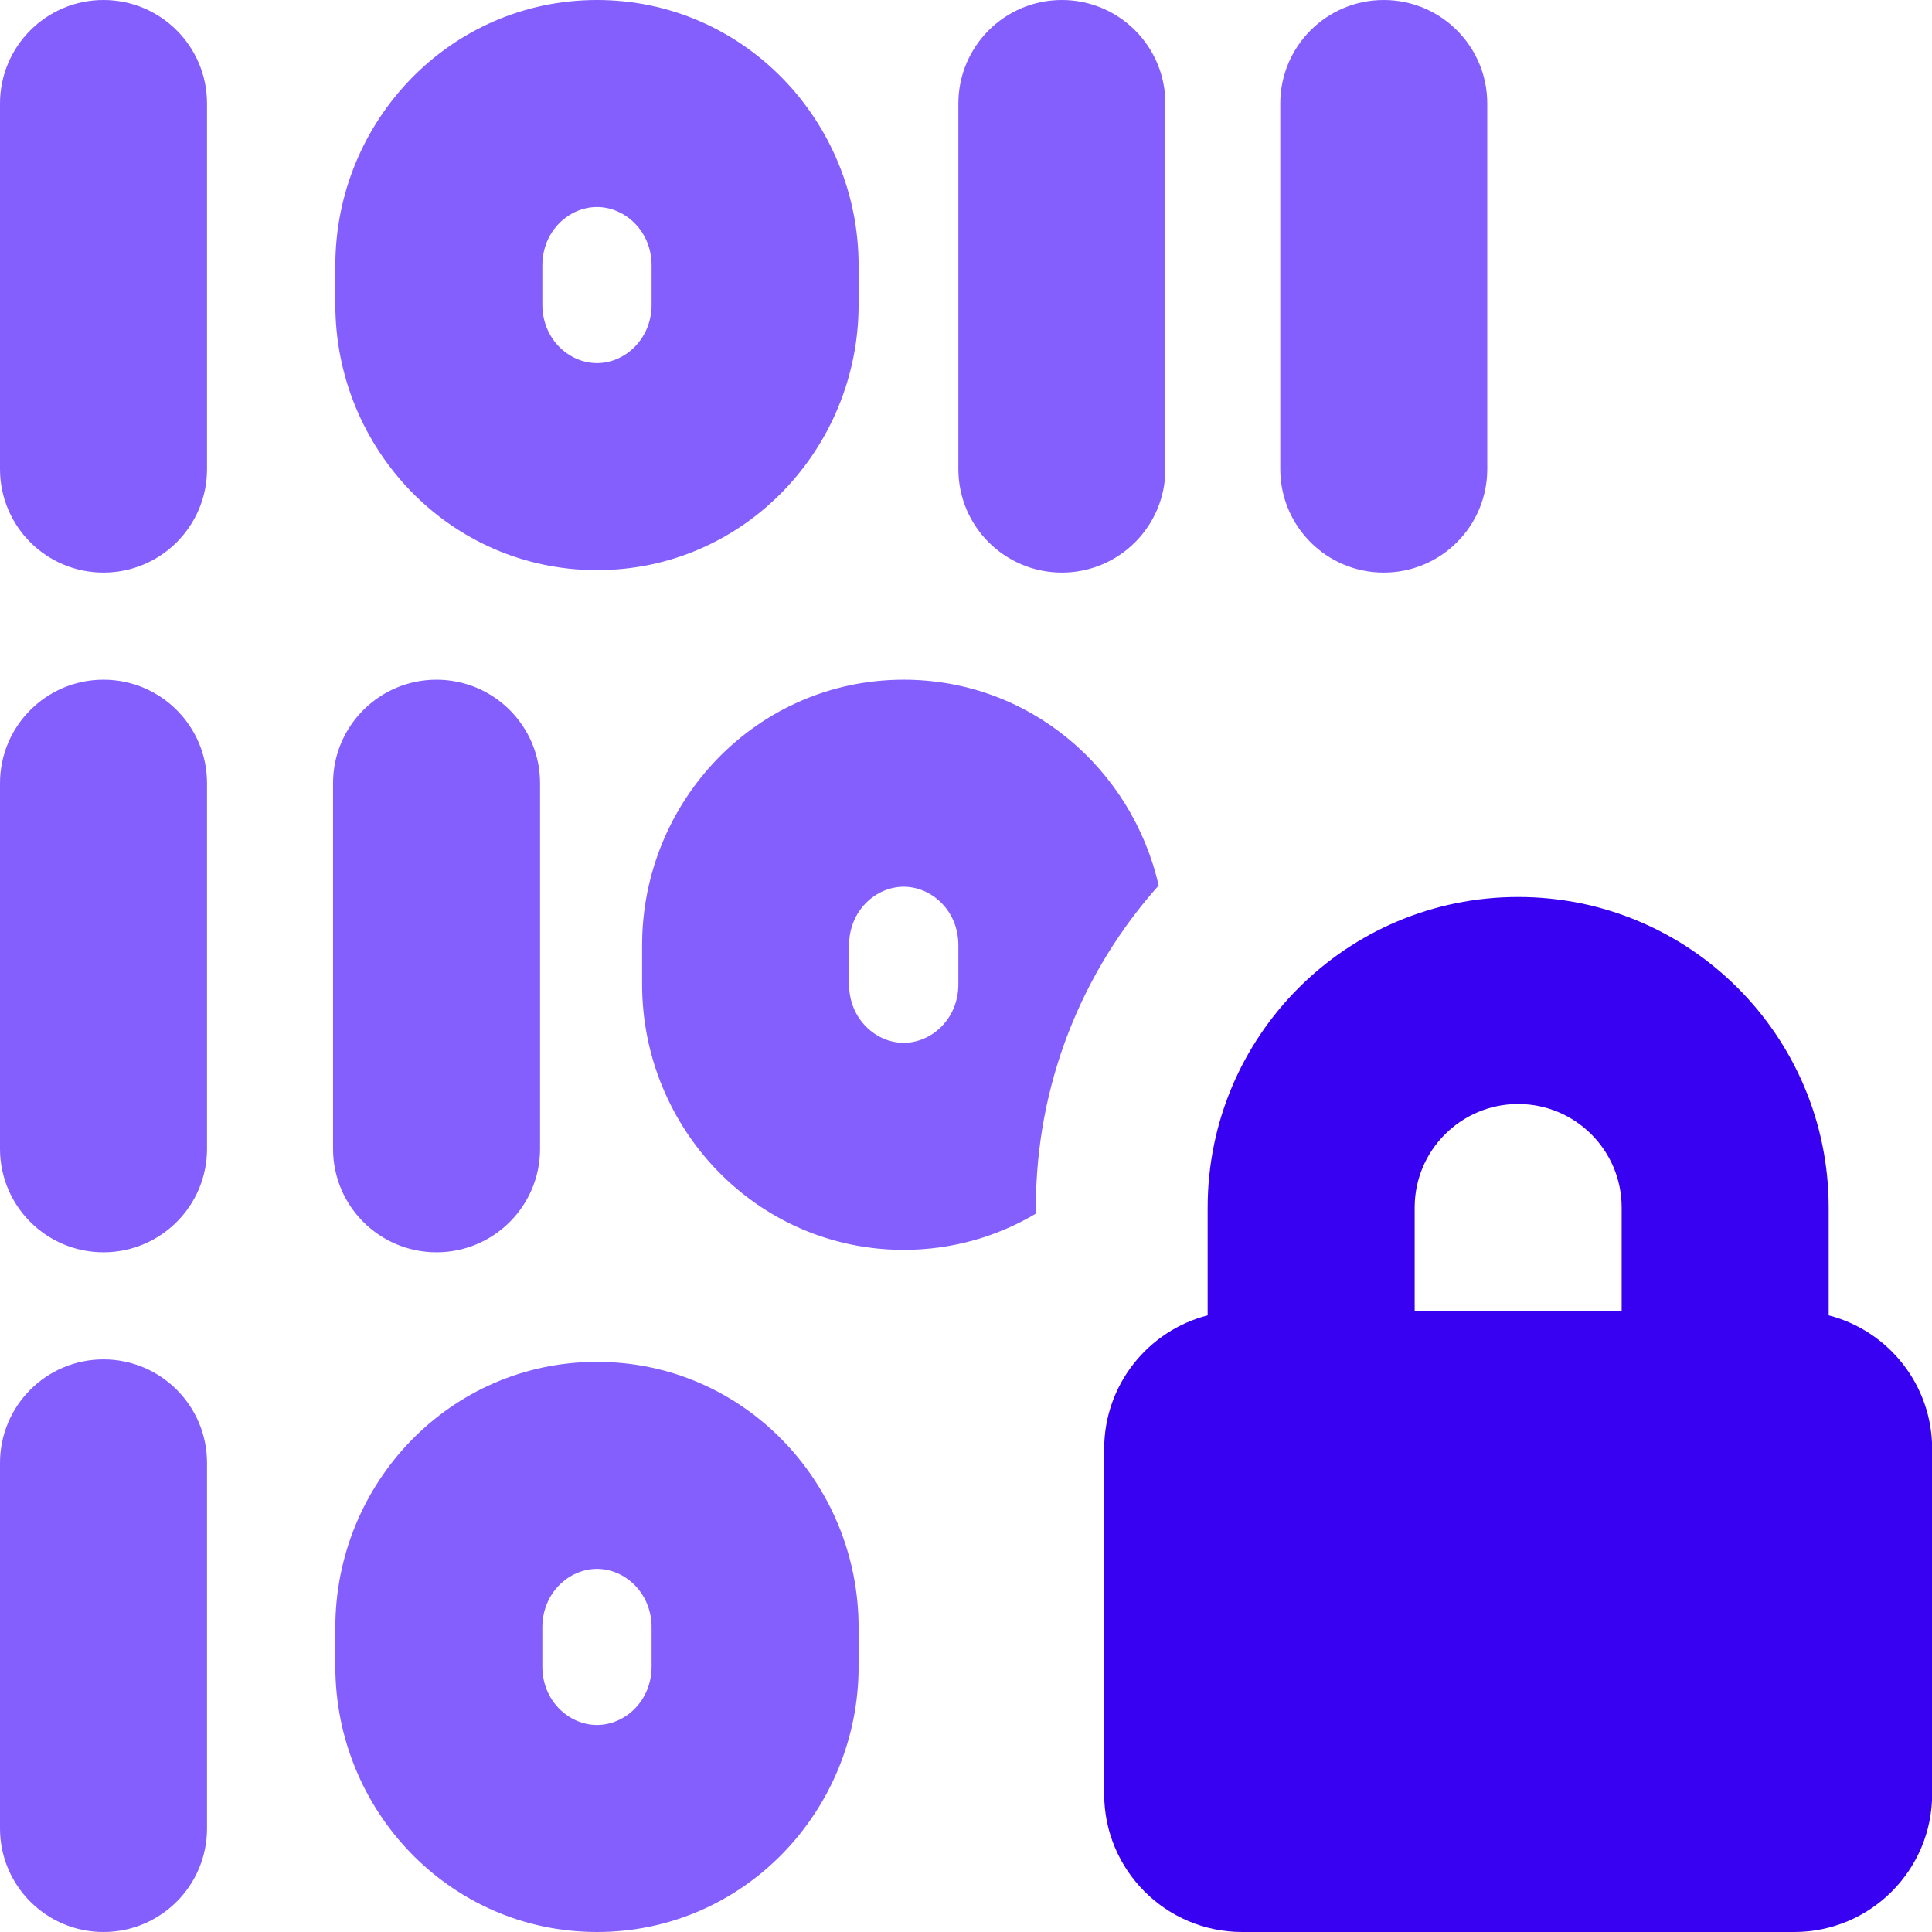 <svg width="60" height="60" viewBox="0 0 60 60" fill="none" xmlns="http://www.w3.org/2000/svg">
<path fill-rule="evenodd" clip-rule="evenodd" d="M43.934 37.5C43.934 35.725 45.373 34.286 47.148 34.286C48.923 34.286 50.362 35.725 50.362 37.5V40.714H43.934V37.5ZM37.505 40.849V37.5C37.505 32.174 41.822 27.857 47.148 27.857C52.474 27.857 56.791 32.174 56.791 37.5V40.849C58.639 41.325 60.005 43.003 60.005 45V55.714C60.005 58.081 58.087 60 55.719 60H38.577C36.21 60 34.291 58.081 34.291 55.714V45C34.291 43.003 35.657 41.325 37.505 40.849Z" fill="#3901F1"/>
<path fill-rule="evenodd" clip-rule="evenodd" d="M6.429 3.214C6.429 1.439 4.989 0 3.214 0C1.439 0 0 1.439 0 3.214V14.568C0 16.343 1.439 17.782 3.214 17.782C4.989 17.782 6.429 16.343 6.429 14.568V3.214ZM6.429 24.323C6.429 22.548 4.989 21.109 3.214 21.109C1.439 21.109 0 22.548 0 24.323V35.677C0 37.452 1.439 38.891 3.214 38.891C4.989 38.891 6.429 37.452 6.429 35.677V24.323ZM32.978 0C34.753 0 36.192 1.439 36.192 3.214V14.568C36.192 16.343 34.753 17.782 32.978 17.782C31.203 17.782 29.763 16.343 29.763 14.568V3.214C29.763 1.439 31.203 0 32.978 0ZM46.188 3.214C46.188 1.439 44.749 0 42.974 0C41.199 0 39.76 1.439 39.76 3.214V14.568C39.76 16.343 41.199 17.782 42.974 17.782C44.749 17.782 46.188 16.343 46.188 14.568V3.214ZM3.214 42.217C4.989 42.217 6.429 43.656 6.429 45.432V56.785C6.429 58.56 4.989 60 3.214 60C1.439 60 0 58.56 0 56.785V45.432C0 43.656 1.439 42.217 3.214 42.217ZM16.772 24.323C16.772 22.548 15.333 21.109 13.557 21.109C11.782 21.109 10.343 22.548 10.343 24.323V35.677C10.343 37.452 11.782 38.891 13.557 38.891C15.333 38.891 16.772 37.452 16.772 35.677V24.323ZM10.414 8.247C10.414 3.767 13.978 0 18.54 0C23.101 0 26.665 3.767 26.665 8.247V9.458C26.665 13.938 23.101 17.706 18.54 17.706C13.978 17.706 10.414 13.938 10.414 9.458V8.247ZM18.54 6.429C17.676 6.429 16.843 7.168 16.843 8.247V9.458C16.843 10.537 17.676 11.277 18.54 11.277C19.403 11.277 20.236 10.537 20.236 9.458V8.247C20.236 7.168 19.403 6.429 18.54 6.429ZM18.54 42.294C13.978 42.294 10.414 46.062 10.414 50.542V51.752C10.414 56.232 13.978 60 18.54 60C23.101 60 26.665 56.232 26.665 51.752V50.542C26.665 46.062 23.101 42.294 18.54 42.294ZM16.843 50.542C16.843 49.462 17.676 48.723 18.54 48.723C19.403 48.723 20.236 49.462 20.236 50.542V51.752C20.236 52.832 19.403 53.571 18.54 53.571C17.676 53.571 16.843 52.832 16.843 51.752V50.542ZM19.941 29.356C19.941 24.876 23.504 21.109 28.066 21.109C31.98 21.109 35.159 23.883 35.983 27.5C33.612 30.154 32.17 33.658 32.17 37.5V37.69C30.973 38.403 29.574 38.815 28.066 38.815C23.504 38.815 19.941 35.047 19.941 30.567V29.356ZM28.066 27.538C27.203 27.538 26.369 28.277 26.369 29.356V30.567C26.369 31.646 27.203 32.386 28.066 32.386C28.929 32.386 29.763 31.646 29.763 30.567V29.356C29.763 28.277 28.929 27.538 28.066 27.538Z" fill="#845FFE"/>
</svg>

